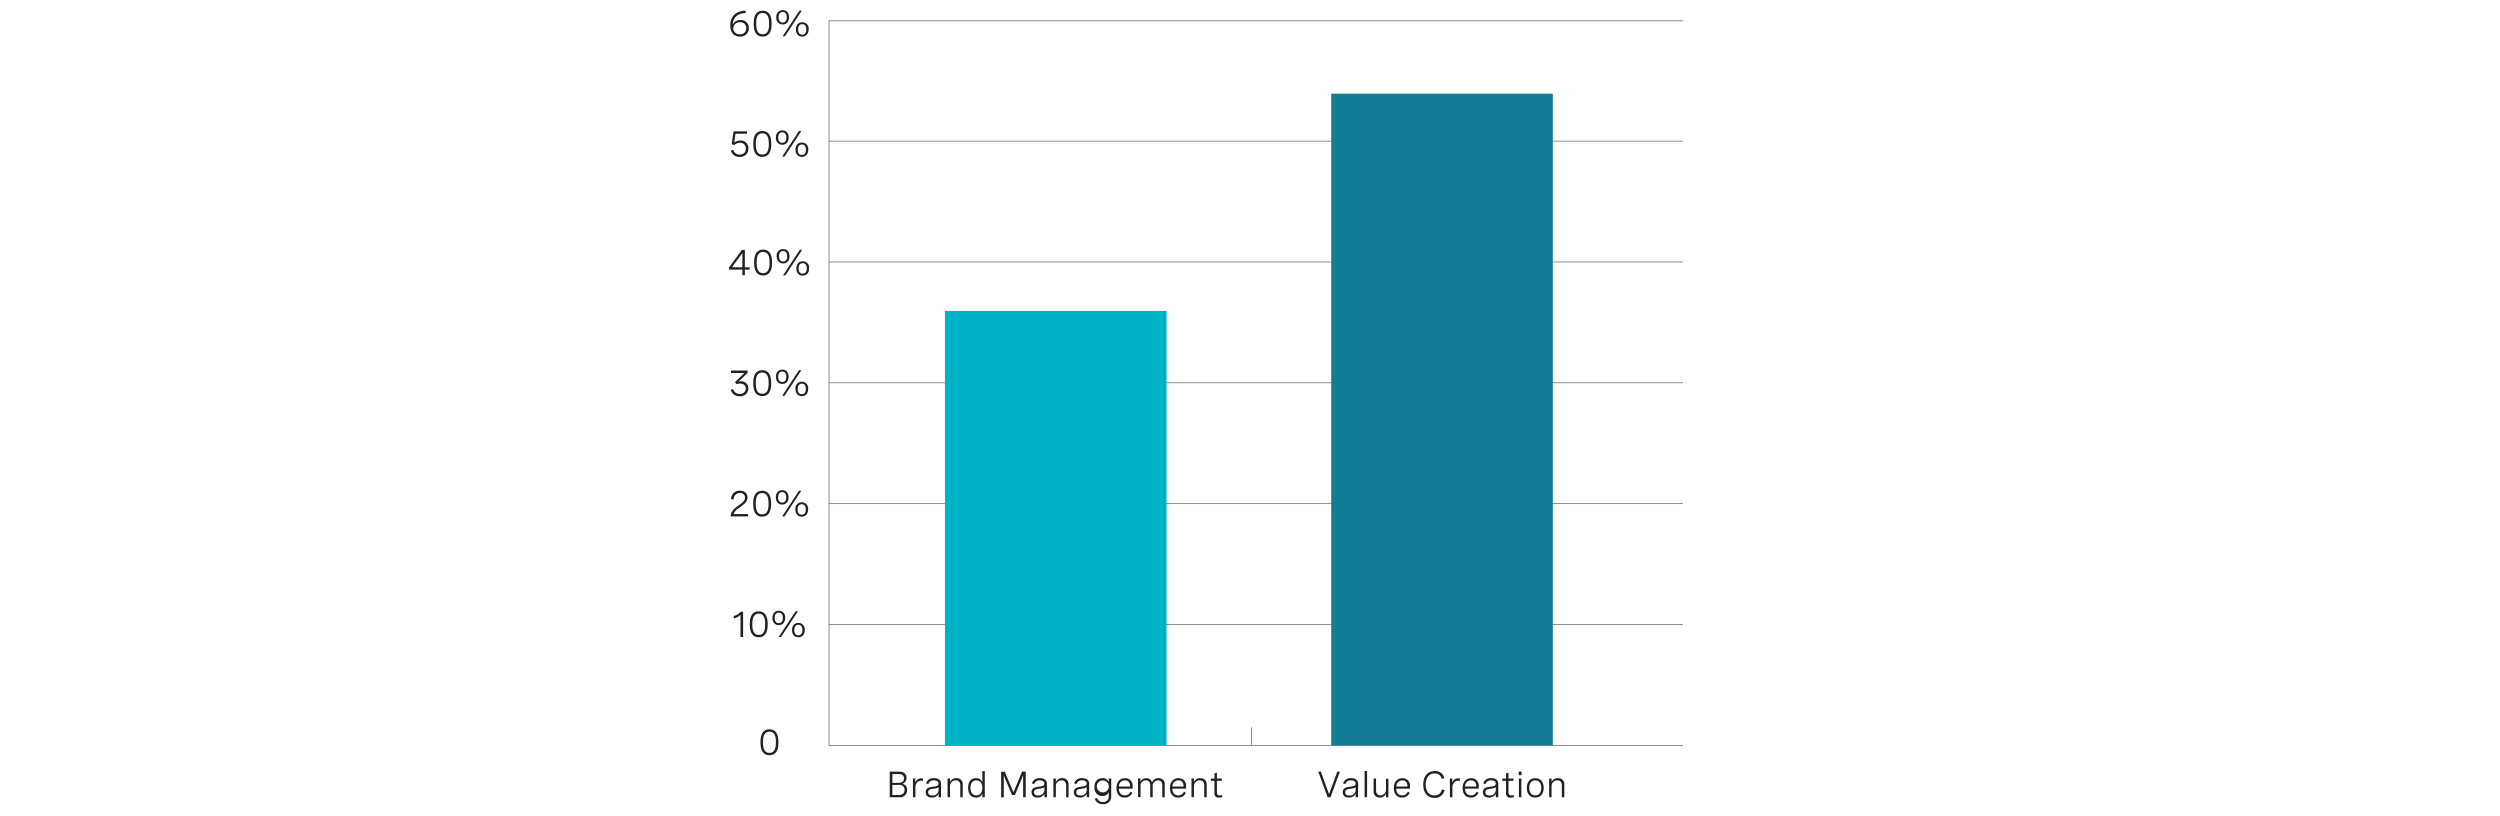 <svg xmlns="http://www.w3.org/2000/svg" viewBox="0 0 956 311.95"><g id="Layer_1" data-name="Layer 1"><line x1="643.54" y1="285.05" x2="316.93" y2="285.05" style="fill:none;stroke:#585656;stroke-miterlimit:10;stroke-width:0.25px"/><line x1="316.93" y1="238.83" x2="643.54" y2="238.83" style="fill:none;stroke:#585656;stroke-miterlimit:10;stroke-width:0.25px"/><line x1="643.54" y1="192.61" x2="316.93" y2="192.61" style="fill:none;stroke:#585656;stroke-miterlimit:10;stroke-width:0.25px"/><line x1="316.93" y1="53.96" x2="643.54" y2="53.96" style="fill:none;stroke:#585656;stroke-miterlimit:10;stroke-width:0.25px"/><line x1="643.54" y1="100.17" x2="316.93" y2="100.17" style="fill:none;stroke:#585656;stroke-miterlimit:10;stroke-width:0.25px"/><line x1="316.93" y1="7.96" x2="643.54" y2="7.96" style="fill:none;stroke:#585656;stroke-miterlimit:10;stroke-width:0.25px"/><line x1="316.93" y1="146.39" x2="643.54" y2="146.39" style="fill:none;stroke:#585656;stroke-miterlimit:10;stroke-width:0.25px"/><path d="M285.63,50.23v.9h-4.38l-.46,3.4a3.62,3.62,0,0,1,2.32-.79,2.89,2.89,0,0,1,3.08,3.06,3.09,3.09,0,0,1-3.34,3.2,3.29,3.29,0,0,1-3.37-2.42l.92-.28a2.42,2.42,0,0,0,2.47,1.81,2.16,2.16,0,0,0,2.34-2.26A2.11,2.11,0,0,0,283,54.6a3.13,3.13,0,0,0-2.19.88l-1-.34.67-4.91Z" style="fill:#212121"/><path d="M294.92,54.84v.41c0,3.11-1.18,4.75-3.43,4.75s-3.43-1.64-3.43-4.75v-.41c0-3.11,1.18-4.75,3.43-4.75S294.92,51.73,294.92,54.84Zm-5.89,0v.41c0,2.59.81,3.86,2.46,3.86S294,57.84,294,55.25v-.41c0-2.59-.81-3.86-2.46-3.86S289,52.25,289,54.84Z" style="fill:#212121"/><path d="M301.58,52.61c0,1.67-.94,2.75-2.42,2.75a2.44,2.44,0,0,1-2.44-2.75,2.43,2.43,0,0,1,2.44-2.74C300.64,49.87,301.58,50.93,301.58,52.61Zm-4,0c0,1.25.55,2,1.57,2s1.55-.73,1.55-2-.55-2-1.55-2S297.59,51.36,297.59,52.61Zm8.87-2.52L300,59.89h-.9l6.43-9.8Zm2.62,7.16c0,1.68-.95,2.75-2.44,2.75s-2.43-1.07-2.43-2.75.94-2.74,2.43-2.74A2.43,2.43,0,0,1,309.08,57.25Zm-4,0c0,1.26.55,2,1.56,2s1.56-.72,1.56-2-.55-2-1.56-2S305.08,56,305.08,57.25Z" style="fill:#212121"/><path d="M285.14,5c-3.13.07-4.83,1.75-4.93,4.45a3,3,0,0,1,3-1.78,2.94,2.94,0,0,1,3.14,3.1A3.18,3.18,0,0,1,282.91,14c-2,0-3.65-1.36-3.65-4.31,0-3.52,2.31-5.54,5.82-5.61Zm.22,5.81A2.17,2.17,0,0,0,283,8.51a2.37,2.37,0,0,0-2.6,2.29A2.33,2.33,0,0,0,283,13.11,2.22,2.22,0,0,0,285.36,10.8Z" style="fill:#212121"/><path d="M295.07,8.84v.41c0,3.11-1.18,4.75-3.43,4.75s-3.43-1.64-3.43-4.75V8.84c0-3.11,1.18-4.75,3.43-4.75S295.07,5.73,295.07,8.84Zm-5.89,0v.41c0,2.59.81,3.86,2.46,3.86s2.46-1.27,2.46-3.86V8.84c0-2.59-.81-3.86-2.46-3.86S289.18,6.25,289.18,8.84Z" style="fill:#212121"/><path d="M301.73,6.61c0,1.67-.94,2.75-2.42,2.75a2.44,2.44,0,0,1-2.44-2.75,2.43,2.43,0,0,1,2.44-2.74C300.79,3.87,301.73,4.93,301.73,6.61Zm-4,0c0,1.25.55,2,1.57,2s1.55-.73,1.55-2-.55-2-1.55-2S297.74,5.36,297.74,6.61Zm8.87-2.52-6.44,9.8h-.9l6.44-9.8Zm2.62,7.16c0,1.68-1,2.75-2.44,2.75s-2.42-1.07-2.42-2.75.93-2.74,2.42-2.74A2.43,2.43,0,0,1,309.23,11.25Zm-4,0c0,1.26.55,2,1.56,2s1.56-.72,1.56-2-.55-2-1.56-2S305.23,10,305.23,11.25Z" style="fill:#212121"/><path d="M284.83,102.2h1.84v.9h-1.84v2.15h-.95V103.1h-5.09v-.83l4.88-6.69h1.16Zm-.95,0V96.78l-4,5.42Z" style="fill:#212121"/><path d="M295.24,100.2v.41c0,3.11-1.18,4.75-3.43,4.75s-3.43-1.64-3.43-4.75v-.41c0-3.11,1.18-4.75,3.43-4.75S295.24,97.09,295.24,100.2Zm-5.89,0v.41c0,2.59.81,3.86,2.46,3.86s2.46-1.27,2.46-3.86v-.41c0-2.59-.81-3.87-2.46-3.87S289.35,97.61,289.35,100.2Z" style="fill:#212121"/><path d="M301.9,98c0,1.68-.94,2.75-2.42,2.75S297,99.64,297,98a2.43,2.43,0,0,1,2.44-2.74C301,95.22,301.9,96.29,301.9,98Zm-4,0c0,1.26.55,2,1.57,2s1.55-.72,1.55-2-.55-2-1.55-2S297.91,96.71,297.91,98Zm8.87-2.51-6.43,9.8h-.91l6.44-9.8Zm2.62,7.15c0,1.68-.95,2.76-2.44,2.76s-2.42-1.08-2.42-2.76.93-2.73,2.42-2.73A2.42,2.42,0,0,1,309.4,102.6Zm-4,0c0,1.26.55,2,1.56,2s1.56-.72,1.56-2-.55-2-1.56-2S305.4,101.35,305.4,102.6Z" style="fill:#212121"/><path d="M279.53,141.69h6.35v.91l-3.45,3.31a4.67,4.67,0,0,1,.83-.08,2.65,2.65,0,0,1,2.91,2.68,3,3,0,0,1-3.3,3,3.36,3.36,0,0,1-3.45-2.44l.94-.28a2.46,2.46,0,0,0,2.52,1.83,2.08,2.08,0,0,0,2.32-2.06c0-1.16-.83-1.87-2.18-1.87a5.05,5.05,0,0,0-1.43.22l-.51-.8,3.57-3.48h-5.12Z" style="fill:#212121"/><path d="M294.9,146.31v.41c0,3.11-1.17,4.75-3.42,4.75s-3.43-1.64-3.43-4.75v-.41c0-3.11,1.17-4.75,3.43-4.75S294.9,143.2,294.9,146.31Zm-5.88,0v.41c0,2.59.81,3.86,2.46,3.86s2.45-1.27,2.45-3.86v-.41c0-2.59-.8-3.87-2.45-3.87S289,143.72,289,146.31Z" style="fill:#212121"/><path d="M301.57,144.07c0,1.67-.94,2.75-2.43,2.75s-2.43-1.08-2.43-2.75.94-2.74,2.43-2.74S301.57,142.4,301.57,144.07Zm-4,0c0,1.26.54,2,1.56,2s1.55-.72,1.55-2-.54-2-1.55-2S297.58,142.82,297.58,144.07Zm8.86-2.51-6.43,9.8h-.9l6.43-9.8Zm2.62,7.15c0,1.68-.94,2.76-2.43,2.76s-2.43-1.08-2.43-2.76a2.45,2.45,0,1,1,4.86,0Zm-4,0c0,1.26.55,2,1.56,2s1.56-.72,1.56-2-.55-2-1.56-2S305.07,147.46,305.07,148.71Z" style="fill:#212121"/><path d="M286.1,197.47h-6.65v-.34c0-1.22,1-2.42,2.39-3.44l1.26-.9c.73-.52,1.79-1.28,1.79-2.51a1.73,1.73,0,0,0-1.95-1.73,2.26,2.26,0,0,0-2.35,2.44l-1-.08a3.15,3.15,0,0,1,3.39-3.25c1.88,0,2.85,1.08,2.85,2.59s-1.16,2.49-2.23,3.25l-1.36,1a4.05,4.05,0,0,0-1.7,2.09h5.53Z" style="fill:#212121"/><path d="M294.87,192.42v.41c0,3.11-1.17,4.75-3.42,4.75s-3.43-1.64-3.43-4.75v-.41c0-3.11,1.17-4.76,3.43-4.76S294.87,189.31,294.87,192.42Zm-5.88,0v.41c0,2.59.81,3.86,2.46,3.86s2.45-1.27,2.45-3.86v-.41c0-2.6-.8-3.87-2.45-3.87S289,189.82,289,192.42Z" style="fill:#212121"/><path d="M301.54,190.18c0,1.68-.94,2.75-2.43,2.75s-2.43-1.07-2.43-2.75.94-2.74,2.43-2.74S301.54,188.51,301.54,190.18Zm-4,0c0,1.26.54,2,1.56,2s1.55-.72,1.55-2-.54-2-1.55-2S297.55,188.93,297.55,190.18Zm8.86-2.52L300,197.47h-.9l6.43-9.81Zm2.62,7.16c0,1.68-.94,2.76-2.43,2.76s-2.43-1.08-2.43-2.76a2.45,2.45,0,1,1,4.86,0Zm-4,0c0,1.26.55,2,1.56,2s1.56-.72,1.56-2-.55-2-1.56-2S305,193.57,305,194.82Z" style="fill:#212121"/><path d="M284.16,233.91v9.67h-1v-8.46a4.8,4.8,0,0,1-2.59,1.4v-1a4.76,4.76,0,0,0,2.69-1.61Z" style="fill:#212121"/><path d="M293.57,238.53v.41c0,3.11-1.17,4.75-3.42,4.75s-3.44-1.64-3.44-4.75v-.41c0-3.11,1.18-4.75,3.44-4.75S293.57,235.42,293.57,238.53Zm-5.88,0v.41c0,2.59.8,3.86,2.46,3.86s2.45-1.27,2.45-3.86v-.41c0-2.59-.81-3.87-2.45-3.87S287.69,235.94,287.69,238.53Z" style="fill:#212121"/><path d="M300.24,236.29c0,1.68-.95,2.75-2.43,2.75s-2.43-1.07-2.43-2.75.94-2.74,2.43-2.74A2.43,2.43,0,0,1,300.24,236.29Zm-4,0c0,1.26.55,2,1.57,2s1.55-.72,1.55-2-.55-2-1.55-2S296.24,235,296.24,236.29Zm8.87-2.51-6.43,9.8h-.9l6.43-9.8Zm2.62,7.15c0,1.68-.94,2.76-2.43,2.76s-2.43-1.08-2.43-2.76.93-2.73,2.43-2.73A2.42,2.42,0,0,1,307.73,240.93Zm-4,0c0,1.26.54,2,1.56,2s1.55-.72,1.55-2-.54-2-1.55-2S303.74,239.68,303.74,240.93Z" style="fill:#212121"/><path d="M297.67,283.64v.41c0,3.11-1.18,4.75-3.43,4.75s-3.43-1.64-3.43-4.75v-.41c0-3.11,1.18-4.75,3.43-4.75S297.67,280.53,297.67,283.64Zm-5.89,0v.41c0,2.59.81,3.86,2.46,3.86s2.46-1.27,2.46-3.86v-.41c0-2.59-.81-3.87-2.46-3.87S291.78,281.05,291.78,283.64Z" style="fill:#212121"/><line x1="317.02" y1="285.05" x2="317.02" y2="7.96" style="fill:none;stroke:#585656;stroke-miterlimit:10;stroke-width:0.25px"/><path d="M340.24,295.07h3.56c1.82,0,2.84.92,2.84,2.38a2.26,2.26,0,0,1-1.58,2.27,2.25,2.25,0,0,1,1.82,2.38,2.7,2.7,0,0,1-2.93,2.78h-3.71Zm1,.93v3.36h2.41c1.27,0,2.05-.64,2.05-1.71s-.75-1.65-1.95-1.65Zm0,4.17V304h2.61A1.86,1.86,0,0,0,345.9,302a1.81,1.81,0,0,0-2-1.86Z" style="fill:#212121"/><path d="M349.1,297.71H350v1.59a2.27,2.27,0,0,1,2.33-1.65,3.13,3.13,0,0,1,.6.06l0,.89a4.18,4.18,0,0,0-.61-.05c-1.45,0-2.27,1-2.27,2.69v3.64h-.93Z" style="fill:#212121"/><path d="M359.86,299.75v5.13h-.93v-1.31a2.85,2.85,0,0,1-2.64,1.42c-1.47,0-2.3-.78-2.3-2.05,0-1.76,1.58-1.95,2.91-2.12,1.14-.15,2-.28,2-1.18,0-.72-.59-1.22-1.73-1.22a2.07,2.07,0,0,0-2.18,1.4l-.9-.27a3,3,0,0,1,3.1-2C358.88,297.58,359.86,298.36,359.86,299.75Zm-.93,2.31v-1a5.15,5.15,0,0,1-2,.55c-1.06.15-2,.27-2,1.35,0,.85.6,1.22,1.54,1.22A2.19,2.19,0,0,0,358.93,302.06Z" style="fill:#212121"/><path d="M362.35,297.71h.94v1.36a2.45,2.45,0,0,1,2.42-1.49,2.25,2.25,0,0,1,2.44,2.49v4.81h-.93v-4.47c0-1.24-.57-2-1.73-2a2.17,2.17,0,0,0-2.2,2.37v4.06h-.94Z" style="fill:#212121"/><path d="M376.58,304.88h-.93v-1.49a2.4,2.4,0,0,1-2.44,1.6c-2,0-3-1.51-3-3.71s1-3.7,3-3.7a2.41,2.41,0,0,1,2.44,1.56v-4.29h.94Zm-.94-3.6c0-1.8-.86-2.86-2.28-2.86s-2.26,1.07-2.26,2.86.84,2.86,2.26,2.86S375.64,303.07,375.64,301.28Z" style="fill:#212121"/><path d="M390.84,295.07h1.4v9.81h-1v-8.4L388.11,304H387l-3.16-7.47v8.4h-1v-9.81h1.4l3.29,7.88Z" style="fill:#212121"/><path d="M400.33,299.75v5.13h-.93v-1.31a2.85,2.85,0,0,1-2.64,1.42c-1.47,0-2.3-.78-2.3-2.05,0-1.76,1.58-1.95,2.91-2.12,1.14-.15,2-.28,2-1.18,0-.72-.58-1.22-1.72-1.22a2.08,2.08,0,0,0-2.19,1.4l-.89-.27a3,3,0,0,1,3.09-2C399.35,297.58,400.33,298.36,400.33,299.75Zm-.94,2.31v-1a5,5,0,0,1-2,.55c-1.06.15-2,.27-2,1.35,0,.85.61,1.22,1.55,1.22A2.18,2.18,0,0,0,399.39,302.06Z" style="fill:#212121"/><path d="M402.82,297.71h.94v1.36a2.45,2.45,0,0,1,2.42-1.49,2.25,2.25,0,0,1,2.44,2.49v4.81h-.93v-4.47c0-1.24-.57-2-1.73-2a2.17,2.17,0,0,0-2.2,2.37v4.06h-.94Z" style="fill:#212121"/><path d="M416.5,299.75v5.13h-.93v-1.31a2.84,2.84,0,0,1-2.63,1.42c-1.48,0-2.31-.78-2.31-2.05,0-1.76,1.58-1.95,2.91-2.12,1.14-.15,2-.28,2-1.18,0-.72-.58-1.22-1.72-1.22a2.08,2.08,0,0,0-2.19,1.4l-.9-.27a3,3,0,0,1,3.1-2C415.52,297.58,416.5,298.36,416.5,299.75Zm-.93,2.31v-1a5.1,5.1,0,0,1-2,.55c-1.06.15-2,.27-2,1.35,0,.85.6,1.22,1.54,1.22A2.19,2.19,0,0,0,415.57,302.06Z" style="fill:#212121"/><path d="M424.93,297.71v6.94a2.85,2.85,0,0,1-3.16,2.85,3,3,0,0,1-3.13-2.09l.9-.25a2.12,2.12,0,0,0,2.23,1.5,2,2,0,0,0,2.22-2v-1.81a2.4,2.4,0,0,1-2.43,1.53c-2,0-3.05-1.45-3.05-3.42s1-3.39,3.05-3.39a2.39,2.39,0,0,1,2.43,1.5v-1.37ZM419.45,301a2.29,2.29,0,1,0,2.27-2.56A2.27,2.27,0,0,0,419.45,301Z" style="fill:#212121"/><path d="M433.1,301.58h-5.23c0,1.49.77,2.56,2.27,2.56a2.11,2.11,0,0,0,2.09-1.37l.78.36a3,3,0,0,1-2.93,1.86c-2.08,0-3.14-1.49-3.14-3.65s1.21-3.76,3.22-3.76a2.81,2.81,0,0,1,2.94,3.13Zm-5.22-.8h4.26v-.14c0-1.5-.79-2.22-2-2.22A2.24,2.24,0,0,0,427.88,300.78Z" style="fill:#212121"/><path d="M435.17,297.71h.94v1.34a2.29,2.29,0,0,1,2.28-1.47,2,2,0,0,1,2.11,1.68,2.47,2.47,0,0,1,2.5-1.68,2.19,2.19,0,0,1,2.39,2.43v4.87h-.94v-4.46c0-1.28-.57-2-1.66-2a2.05,2.05,0,0,0-2,2.31v4.12h-.94v-4.46c0-1.28-.55-2-1.64-2a2.06,2.06,0,0,0-2.06,2.31v4.12h-.94Z" style="fill:#212121"/><path d="M453.56,301.58h-5.23c0,1.49.77,2.56,2.27,2.56a2.11,2.11,0,0,0,2.09-1.37l.78.36a3,3,0,0,1-2.93,1.86c-2.08,0-3.14-1.49-3.14-3.65s1.21-3.76,3.22-3.76a2.81,2.81,0,0,1,2.94,3.13Zm-5.22-.8h4.26v-.14c0-1.5-.79-2.22-2-2.22A2.24,2.24,0,0,0,448.34,300.78Z" style="fill:#212121"/><path d="M455.63,297.71h.94v1.36a2.46,2.46,0,0,1,2.42-1.49,2.26,2.26,0,0,1,2.45,2.49v4.81h-.94v-4.47c0-1.24-.57-2-1.72-2a2.18,2.18,0,0,0-2.21,2.37v4.06h-.94Z" style="fill:#212121"/><path d="M467.23,297.71v.86h-1.89V303c0,.61.17,1.17,1.11,1.17a3.46,3.46,0,0,0,.87-.13l.1.78a4.7,4.7,0,0,1-1.26.19,1.57,1.57,0,0,1-1.76-1.81v-4.61H463v-.86h1.41v-2l.94-.24v2.22Z" style="fill:#212121"/><path d="M511.38,295.07h1l-3.6,9.81H507.7l-3.6-9.81h1l3.13,8.63Z" style="fill:#212121"/><path d="M519.34,299.75v5.13h-.93v-1.31a2.84,2.84,0,0,1-2.63,1.42c-1.48,0-2.31-.78-2.31-2.05,0-1.76,1.58-1.95,2.91-2.12,1.14-.15,2-.28,2-1.18,0-.72-.58-1.22-1.72-1.22a2.08,2.08,0,0,0-2.19,1.4l-.9-.27a3,3,0,0,1,3.1-2C518.36,297.58,519.34,298.36,519.34,299.75Zm-.93,2.31v-1a5.1,5.1,0,0,1-2,.55c-1.06.15-2,.27-2,1.35,0,.85.6,1.22,1.54,1.22A2.19,2.19,0,0,0,518.41,302.06Z" style="fill:#212121"/><path d="M521.83,294.85h.94v10h-.94Z" style="fill:#212121"/><path d="M530.92,304.88H530v-1.39a2.44,2.44,0,0,1-2.36,1.5,2.24,2.24,0,0,1-2.37-2.49v-4.79h.93v4.44c0,1.24.57,2,1.66,2a2.16,2.16,0,0,0,2.14-2.36v-4h.93Z" style="fill:#212121"/><path d="M539.16,301.58h-5.23c0,1.49.77,2.56,2.27,2.56a2.11,2.11,0,0,0,2.1-1.37l.77.36a3,3,0,0,1-2.92,1.86c-2.09,0-3.15-1.49-3.15-3.65s1.22-3.76,3.22-3.76a2.81,2.81,0,0,1,2.94,3.13Zm-5.21-.8h4.26v-.14c0-1.5-.8-2.22-2-2.22A2.24,2.24,0,0,0,534,300.78Z" style="fill:#212121"/><path d="M551.32,297.84a2.57,2.57,0,0,0-2.74-2.06c-2.2,0-3.38,1.69-3.38,4.23s1.24,4.16,3.31,4.16a2.73,2.73,0,0,0,2.87-2.3l1,.24a3.64,3.64,0,0,1-3.84,3c-2.68,0-4.28-1.91-4.28-5.06s1.59-5.19,4.37-5.19a3.48,3.48,0,0,1,3.69,2.75Z" style="fill:#212121"/><path d="M554.41,297.71h.94v1.59a2.26,2.26,0,0,1,2.32-1.65,3.15,3.15,0,0,1,.61.06l0,.89a4.3,4.3,0,0,0-.61-.05c-1.46,0-2.27,1-2.27,2.69v3.64h-.94Z" style="fill:#212121"/><path d="M565.47,301.58h-5.23c0,1.49.77,2.56,2.27,2.56a2.13,2.13,0,0,0,2.1-1.37l.77.36a3,3,0,0,1-2.93,1.86c-2.08,0-3.14-1.49-3.14-3.65s1.21-3.76,3.22-3.76a2.81,2.81,0,0,1,2.94,3.13Zm-5.22-.8h4.27v-.14c0-1.5-.8-2.22-2-2.22A2.25,2.25,0,0,0,560.25,300.78Z" style="fill:#212121"/><path d="M572.94,299.75v5.13H572v-1.31a2.85,2.85,0,0,1-2.64,1.42c-1.48,0-2.3-.78-2.3-2.05,0-1.76,1.58-1.95,2.91-2.12,1.13-.15,2-.28,2-1.18,0-.72-.58-1.22-1.72-1.22a2.08,2.08,0,0,0-2.19,1.4l-.89-.27a3,3,0,0,1,3.09-2C572,297.58,572.94,298.36,572.94,299.75Zm-.94,2.31v-1a5,5,0,0,1-2,.55c-1.06.15-2,.27-2,1.35,0,.85.6,1.22,1.55,1.22A2.18,2.18,0,0,0,572,302.06Z" style="fill:#212121"/><path d="M578.73,297.71v.86h-1.89V303c0,.61.17,1.17,1.12,1.17a3.46,3.46,0,0,0,.86-.13l.1.78a4.64,4.64,0,0,1-1.26.19,1.57,1.57,0,0,1-1.75-1.81v-4.61h-1.42v-.86h1.42v-2l.93-.24v2.22Z" style="fill:#212121"/><path d="M581.84,295.05v1.38h-1.07v-1.38Zm-.07,2.66v7.17h-.94v-7.17Z" style="fill:#212121"/><path d="M590.31,301.28c0,2.31-1.25,3.71-3.23,3.71s-3.23-1.4-3.23-3.71,1.24-3.7,3.23-3.7S590.31,299,590.31,301.28Zm-5.52,0c0,1.84.86,2.86,2.29,2.86s2.29-1,2.29-2.86-.86-2.86-2.29-2.86S584.79,299.45,584.79,301.28Z" style="fill:#212121"/><path d="M592.39,297.71h.93v1.36a2.46,2.46,0,0,1,2.42-1.49,2.25,2.25,0,0,1,2.45,2.49v4.81h-.94v-4.47c0-1.24-.56-2-1.72-2a2.18,2.18,0,0,0-2.21,2.37v4.06h-.93Z" style="fill:#212121"/><line x1="478.63" y1="285.03" x2="478.63" y2="278.15" style="fill:none;stroke:#585656;stroke-miterlimit:10;stroke-width:0.25px"/><rect x="361.34" y="118.9" width="84.75" height="166.13" style="fill:#00b2c7"/><rect x="509.05" y="35.83" width="84.75" height="249.2" style="fill:#117c96"/></g></svg>